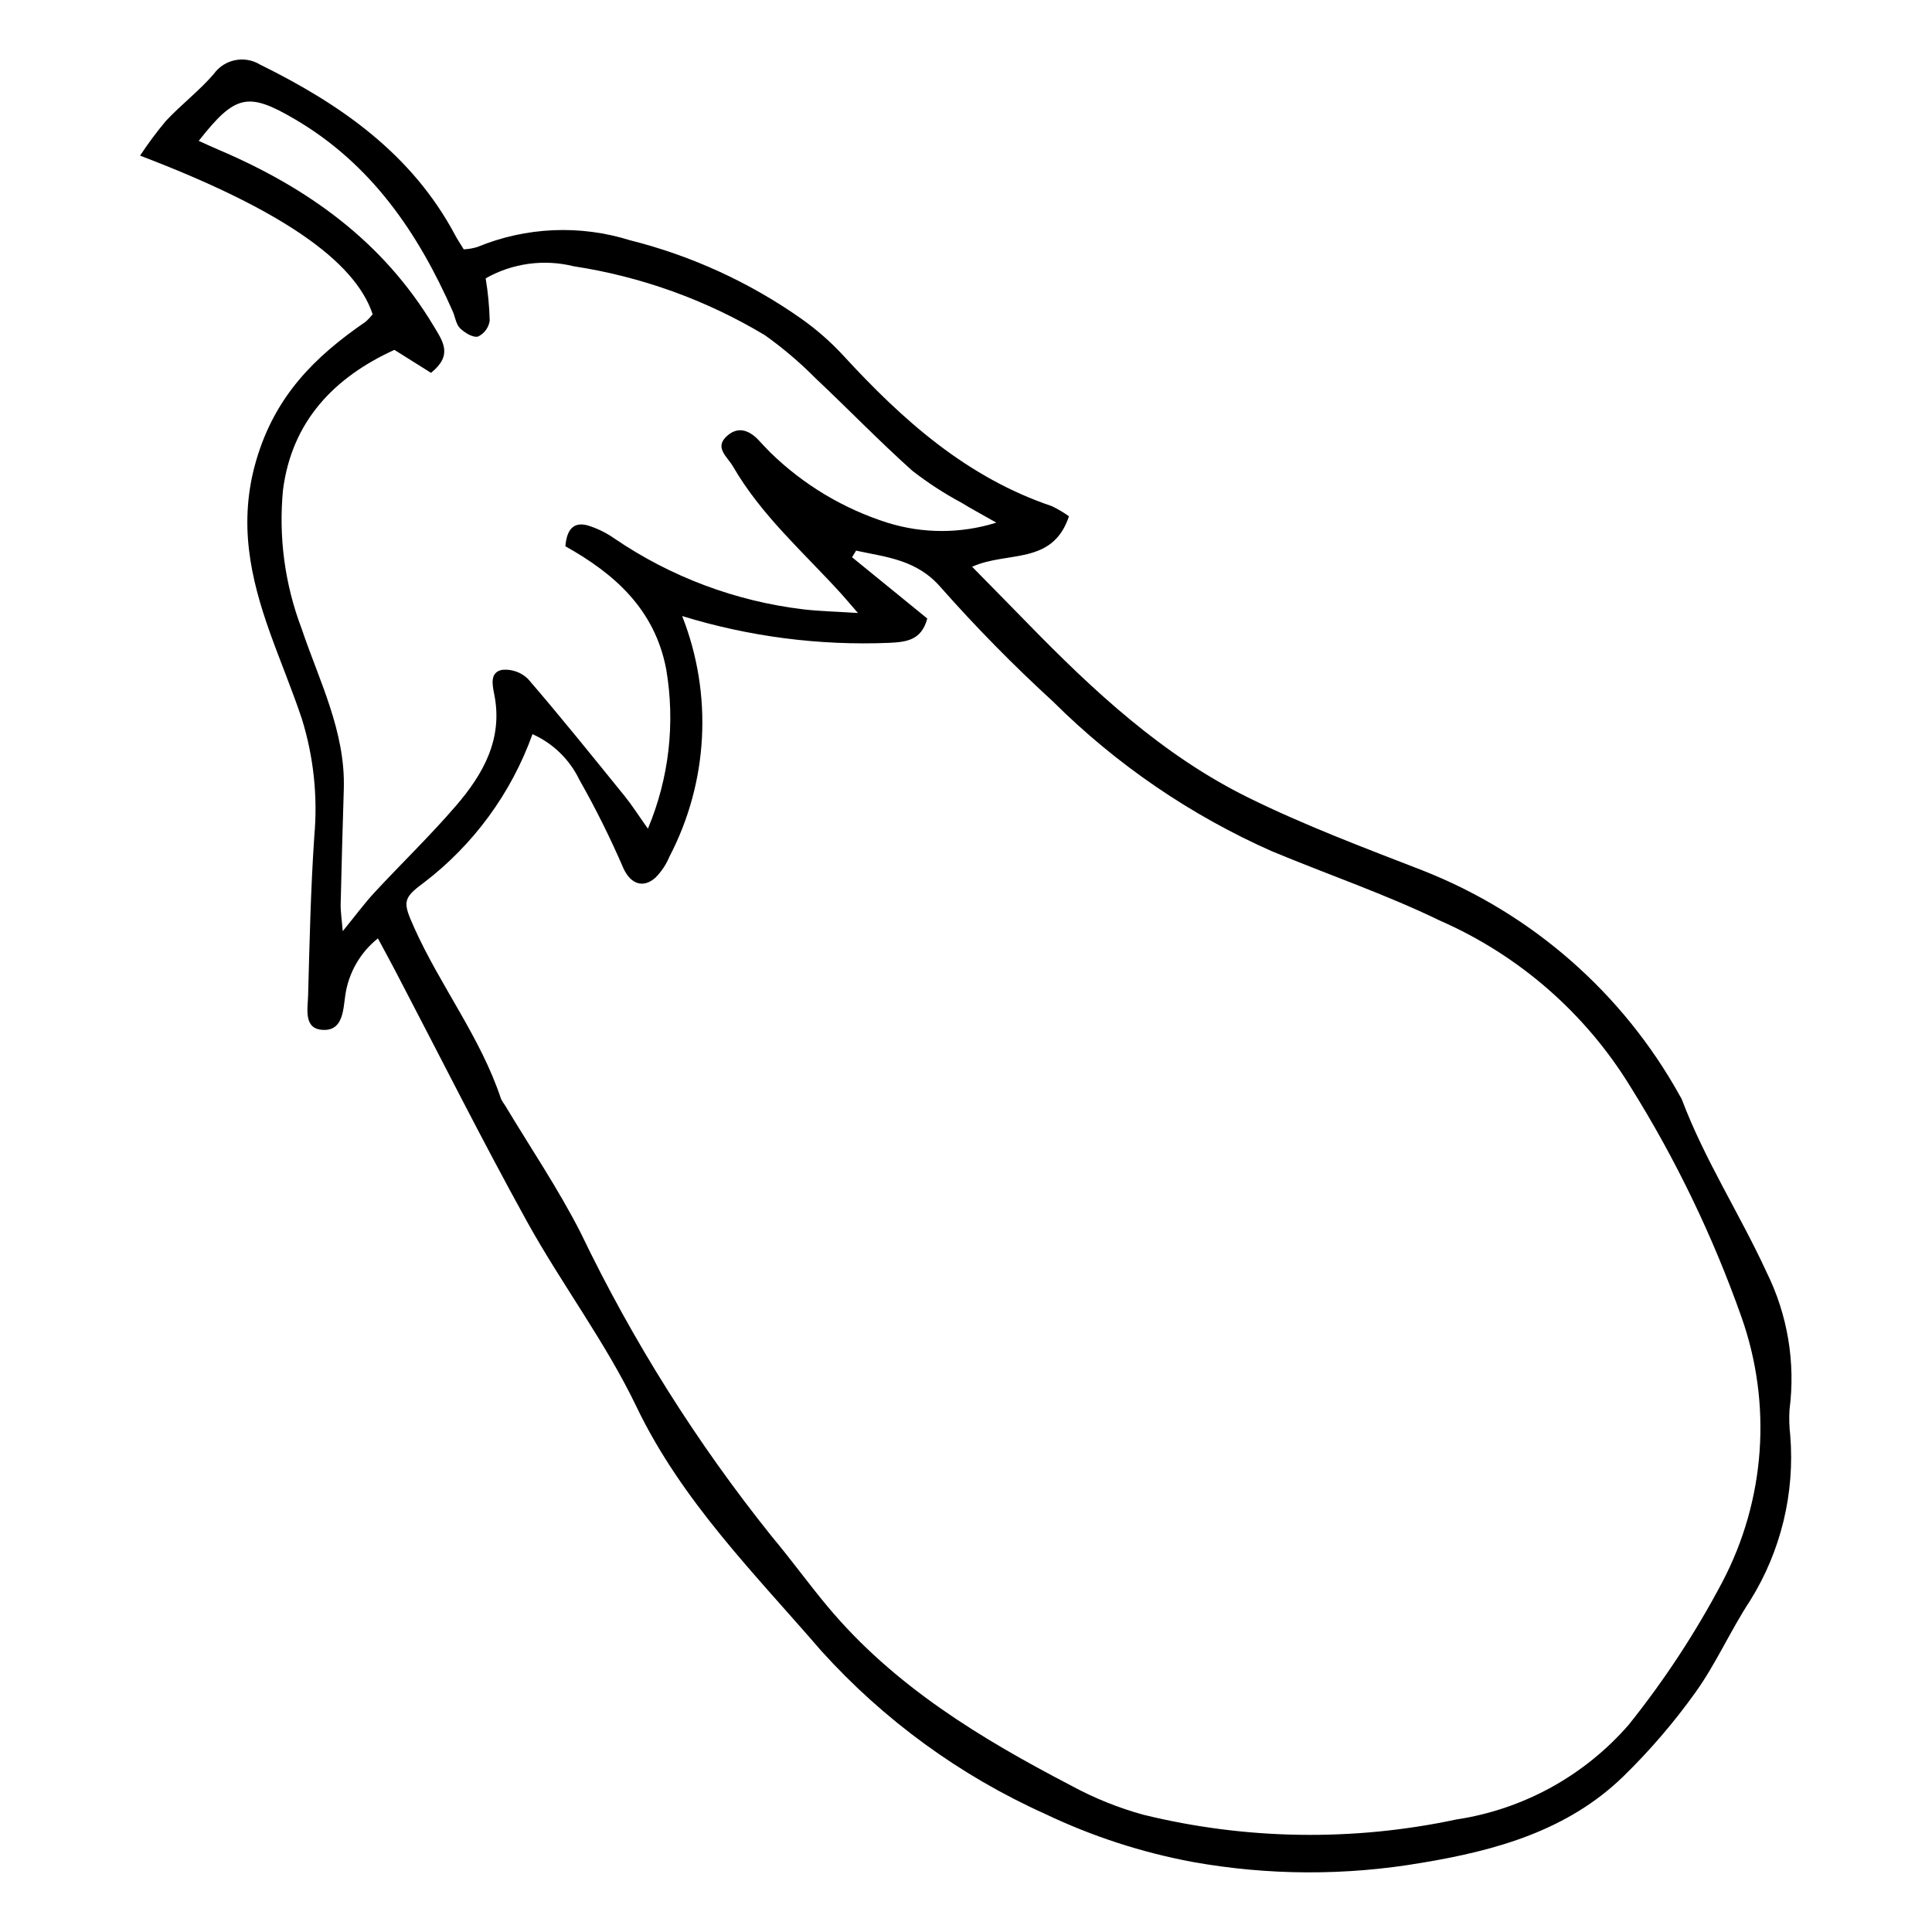<?xml version="1.0" encoding="UTF-8"?>
<!-- The Best Svg Icon site in the world: iconSvg.co, Visit us! https://iconsvg.co -->
<svg fill="#000000" width="800px" height="800px" version="1.1" viewBox="144 144 512 512" xmlns="http://www.w3.org/2000/svg">
 <path d="m427.29 280.82c-4.352 13.078-16.379 9.152-25.668 13.379 4.934 5.027 9.848 10 14.727 15.008 17.488 17.934 35.816 35 58.465 46.164 14.965 7.379 30.68 13.289 46.266 19.332v0.004c29 11.406 53.117 32.57 68.188 59.848 0.18 0.277 0.332 0.566 0.465 0.871 6.031 15.977 15.359 30.344 22.438 45.734l-0.004-0.004c5.574 11.258 7.688 23.91 6.078 36.367-0.148 2.289-0.082 4.586 0.191 6.867 1.242 15.336-2.473 30.672-10.602 43.738-5.203 7.887-9.031 16.711-14.52 24.367-5.707 7.981-12.109 15.441-19.137 22.293-14.762 14.332-33.75 19.621-53.383 22.871v-0.004c-20.098 3.457-40.648 3.387-60.723-0.215-13.535-2.523-26.68-6.805-39.105-12.734-22.555-10.148-42.762-24.871-59.336-43.23-17.648-20.477-36.953-39.652-48.984-64.734-8.184-17.07-19.824-32.445-29.02-49.078-12.047-21.801-23.207-44.094-34.758-66.172-1.355-2.594-2.762-5.16-4.719-8.812-4.707 3.758-7.801 9.168-8.652 15.129-0.551 3.945-0.664 9.094-5.496 9.129-5.68 0.043-4.449-5.453-4.348-9.121 0.379-14.066 0.688-28.148 1.637-42.184 0.949-10.484-0.164-21.059-3.289-31.113-2.555-7.664-5.754-15.289-8.441-22.809-5.164-14.457-8.508-29.172-3.648-45.742 4.996-17.031 15.484-27.426 28.898-36.645h0.004c0.719-0.609 1.367-1.297 1.938-2.047-4.695-14.258-24.684-27.973-61.629-42.031 2.109-3.211 4.402-6.293 6.875-9.234 4.031-4.297 8.793-7.938 12.633-12.379 2.801-3.93 8.164-5.031 12.285-2.519 21.254 10.469 40.211 23.605 51.723 45.238 0.609 1.145 1.34 2.223 2.254 3.727 1.23-0.055 2.445-0.266 3.621-0.629 12.883-5.312 27.219-5.934 40.512-1.762 16.293 4.094 31.691 11.16 45.422 20.84 4.012 2.844 7.719 6.098 11.055 9.711 15.711 17.098 32.723 32.305 55.277 39.902v0.004c1.574 0.762 3.086 1.656 4.512 2.676zm-102.51 26.441c8.168 20.727 6.941 43.977-3.356 63.73-0.867 2.09-2.129 3.988-3.719 5.598-3.293 2.922-6.574 1.645-8.461-2.414-3.473-8.059-7.387-15.926-11.719-23.559-2.582-5.359-6.981-9.629-12.41-12.055-5.633 15.684-15.691 29.402-28.957 39.484-5.547 4.07-5.352 5.168-2.43 11.707 6.934 15.52 17.629 29.129 23.035 45.426h-0.004c0.285 0.594 0.633 1.156 1.035 1.676 6.738 11.25 14.145 22.164 20.078 33.824 13.781 28.707 30.801 55.742 50.723 80.582 5.059 6.027 9.668 12.43 14.715 18.473 17.637 21.121 40.648 35.027 64.625 47.508v0.004c6.043 3.277 12.441 5.856 19.07 7.684 27.195 6.66 55.543 7.09 82.926 1.258 17.742-2.672 33.953-11.582 45.715-25.133 9.418-11.754 17.699-24.379 24.734-37.699 11.484-21.777 13.312-47.375 5.039-70.562-7.547-21.309-17.406-41.727-29.395-60.891-11.926-19.438-29.512-34.762-50.398-43.914-14.406-6.992-29.676-12.195-44.488-18.367l-0.004 0.004c-21.637-9.578-41.332-23.047-58.105-39.734-10.387-9.508-20.266-19.555-29.598-30.098-6.445-7.527-14.473-8.102-22.562-9.867l-1.07 1.75c6.684 5.445 13.367 10.887 19.934 16.234-1.531 5.852-5.629 6.219-10.109 6.453-18.551 0.762-37.098-1.641-54.844-7.102zm-76.258-70.543c-15.926 7.262-27.16 18.867-29.527 37.129l0.004-0.004c-1.203 12.445 0.477 24.996 4.91 36.684 4.668 13.887 11.656 27.285 11.203 42.562-0.305 10.164-0.609 20.328-0.832 30.496-0.043 1.98 0.289 3.973 0.547 7.188 3.461-4.242 5.785-7.418 8.445-10.285 7.133-7.688 14.707-14.984 21.543-22.922 7.219-8.375 12.551-17.75 10.164-29.562-0.547-2.711-1.156-5.887 2.148-6.5v0.004c2.523-0.234 5.019 0.656 6.82 2.438 8.762 10.164 17.168 20.633 25.621 31.059 1.91 2.356 3.535 4.941 6.133 8.605 5.606-13.34 7.289-28.004 4.848-42.266-3.051-16.035-13.898-25.402-26.715-32.578 0.371-4.676 2.348-6.516 5.93-5.516v-0.004c2.512 0.773 4.883 1.934 7.035 3.438 14.973 10.215 32.188 16.668 50.184 18.809 4.098 0.473 8.238 0.562 14.379 0.957-2.422-2.789-3.394-3.957-4.418-5.086-9.91-10.922-21.133-20.715-28.66-33.691-1.59-2.738-5.199-5.137-1.43-8.309 3.098-2.609 6.117-1.074 8.562 1.684 0.871 0.984 1.824 1.895 2.719 2.856v-0.004c8.734 8.531 19.344 14.902 30.977 18.602 9.418 2.957 19.512 2.957 28.93 0.004-4.312-2.453-6.785-3.758-9.152-5.231-4.621-2.473-9.023-5.332-13.156-8.555-8.781-7.863-16.984-16.367-25.578-24.449-4.144-4.188-8.645-8.016-13.445-11.434-15.531-9.324-32.73-15.531-50.637-18.266-7.914-1.973-16.277-0.828-23.371 3.195 0.625 3.711 0.984 7.457 1.074 11.215-0.262 1.828-1.418 3.406-3.082 4.207-1.355 0.348-3.551-0.996-4.781-2.203-1.07-1.051-1.27-2.965-1.93-4.465-9.199-20.848-21.594-39.051-41.785-50.895-12.465-7.309-15.836-6.641-25.531 5.707 1.844 0.824 3.578 1.637 5.336 2.387 23.488 10 43.449 24.23 56.875 46.602 2.543 4.238 5.184 7.766-0.652 12.488-2.988-1.875-6.152-3.859-9.703-6.09z"/>
</svg>